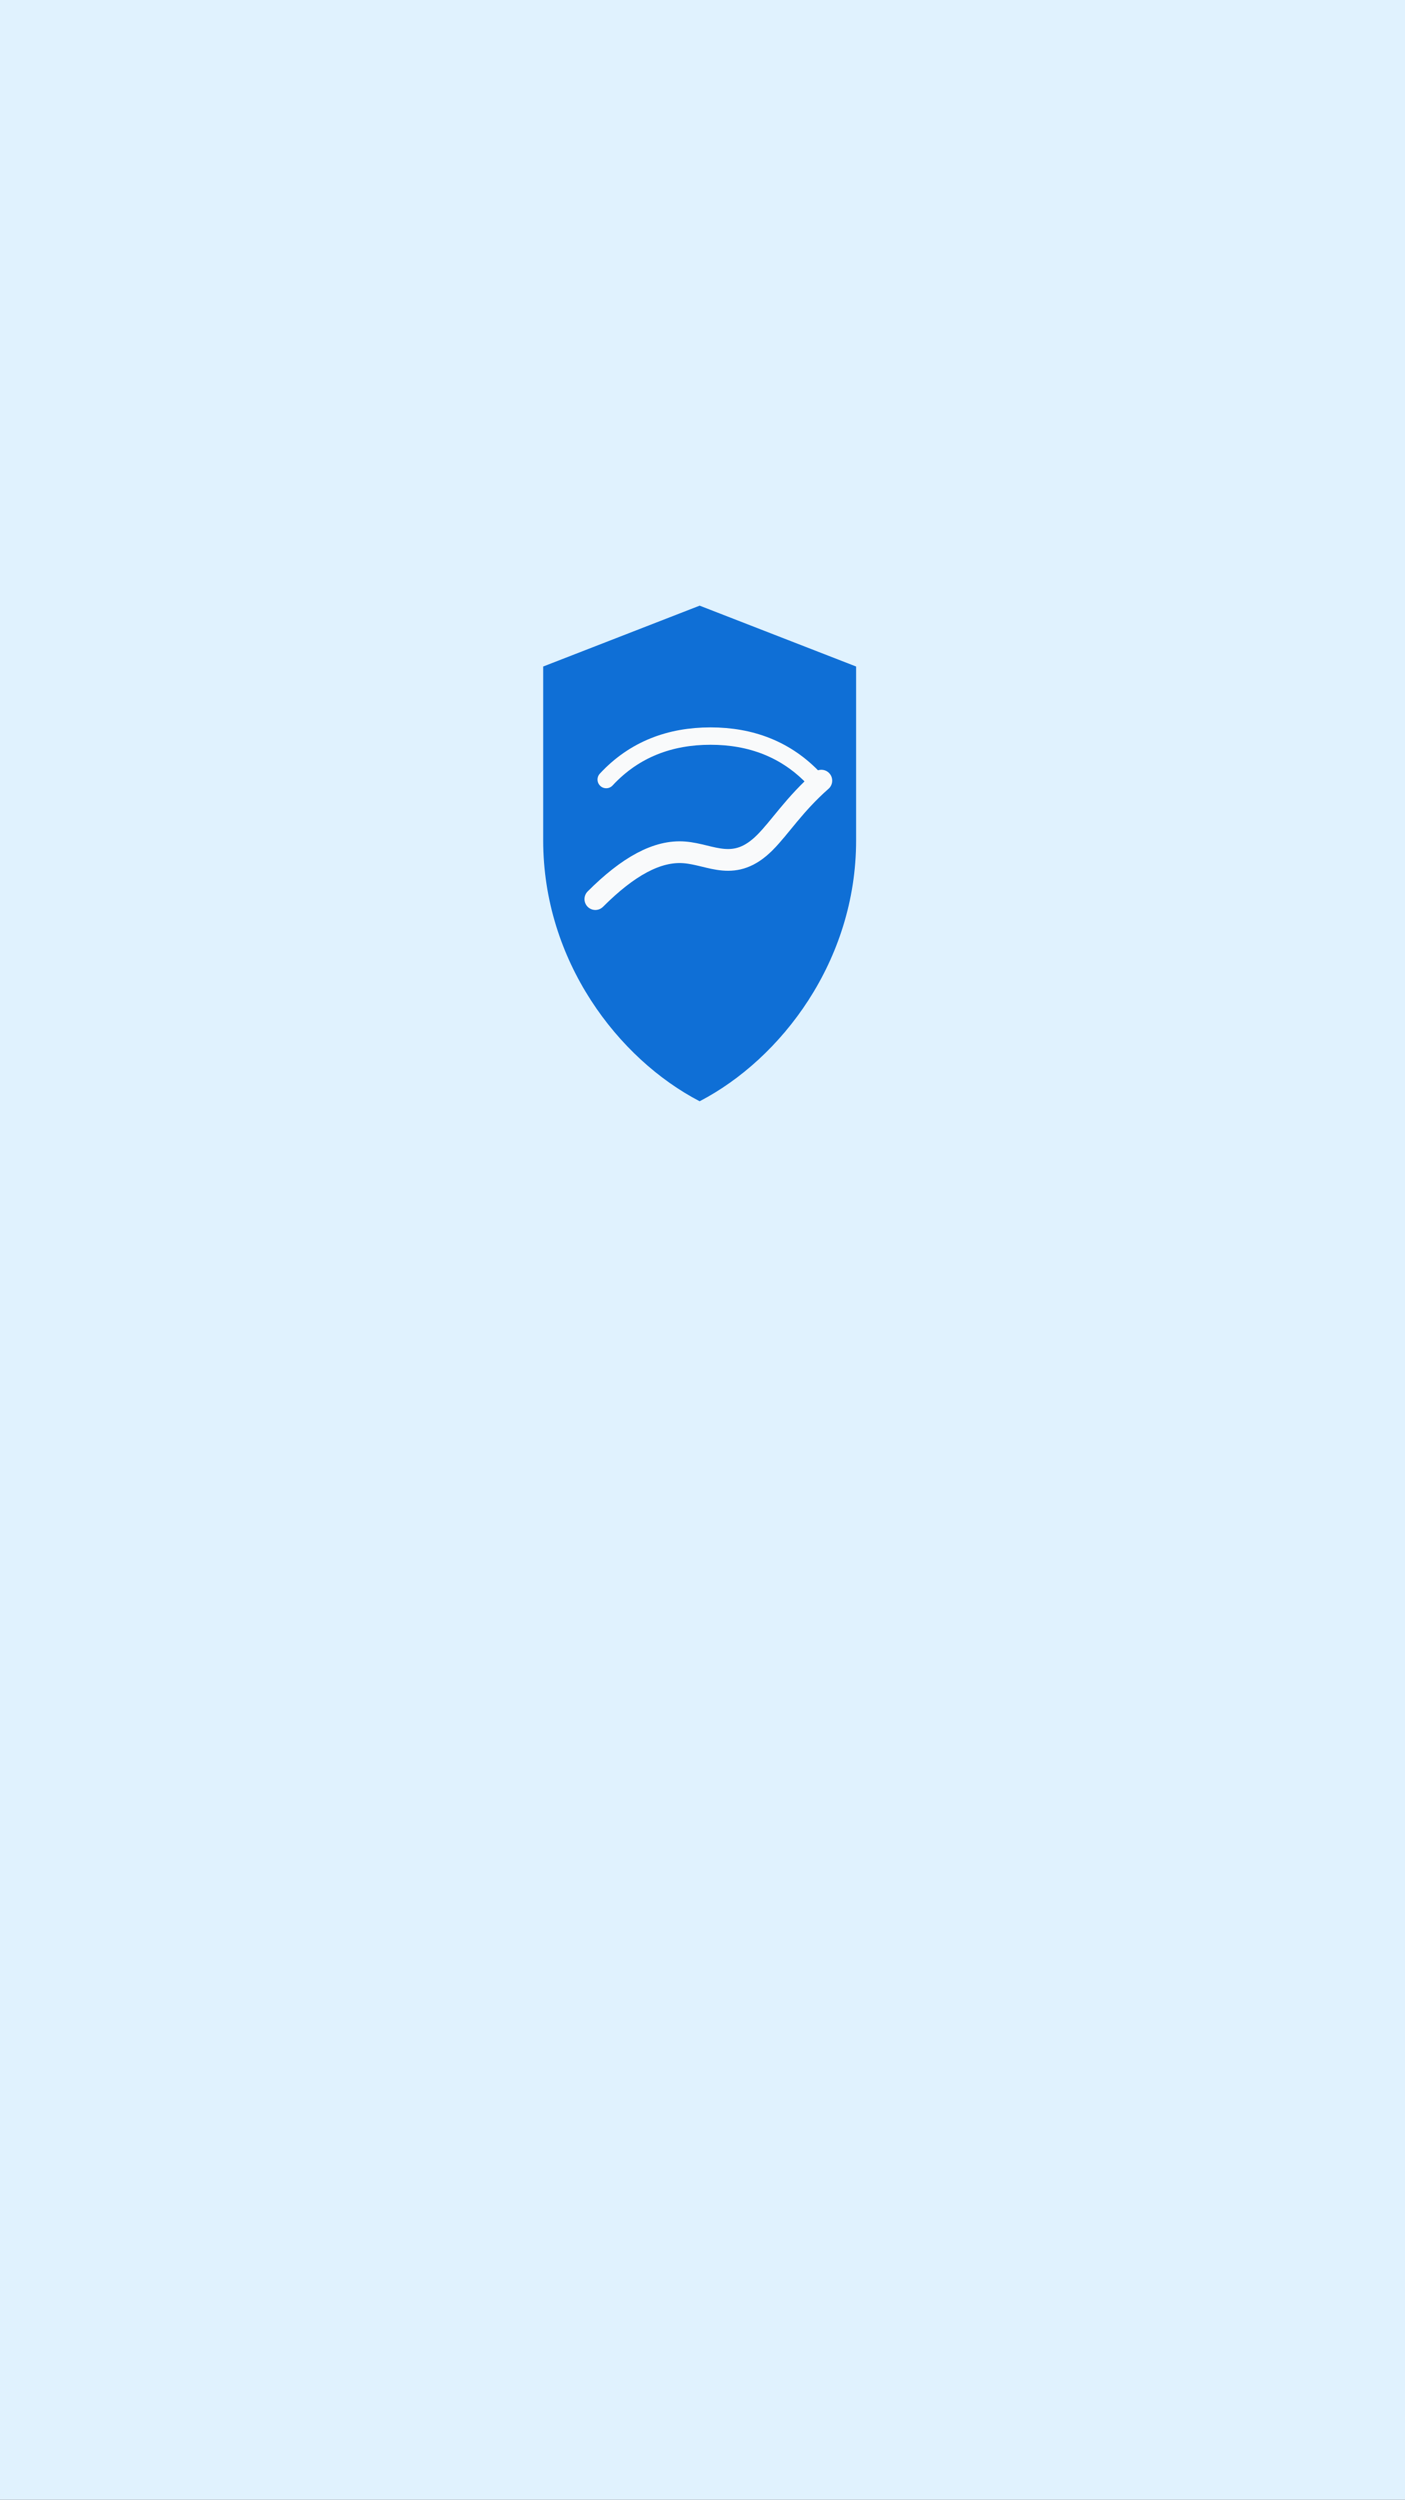 <svg width="750" height="1334" viewBox="0 0 750 1334" fill="none" xmlns="http://www.w3.org/2000/svg">
  <rect x="0" y="0" width="750" height="1334" fill="#333333" stroke="none"/>
  <defs>
    <linearGradient id="bg2" x1="0" y1="0" x2="0" y2="1334">
      <stop offset="0%" stop-color="#E0F2FE"/>
      <stop offset="100%" stop-color="#F8FAFC"/>
    </linearGradient>
    <linearGradient id="shield2" x1="220" y1="155" x2="530" y2="878">
      <stop stop-color="#0F6FD6"/>
      <stop offset="1" stop-color="#22CCEE"/>
    </linearGradient>
  </defs>
  <rect width="750" height="1334" fill="url(#bg2)"/>
  <g transform="translate(225,300) scale(0.58)">
    <path d="M256 40L112 96V256C112 367 181 457 256 496C331 457 400 367 400 256V96L256 40Z" fill="url(#shield2)"/>
    <path d="M160 310C190 280 217 265 242 267C267 269 288 286 316 258C330 244 343 223 368 201" stroke="#F9FAFB" stroke-width="20" stroke-linecap="round" stroke-linejoin="round"/>
    <path d="M170 200C196 172 229 160 266 160C303 160 336 172 362 200" stroke="#F9FAFB" stroke-width="16" stroke-linecap="round"/>
  </g>
</svg>